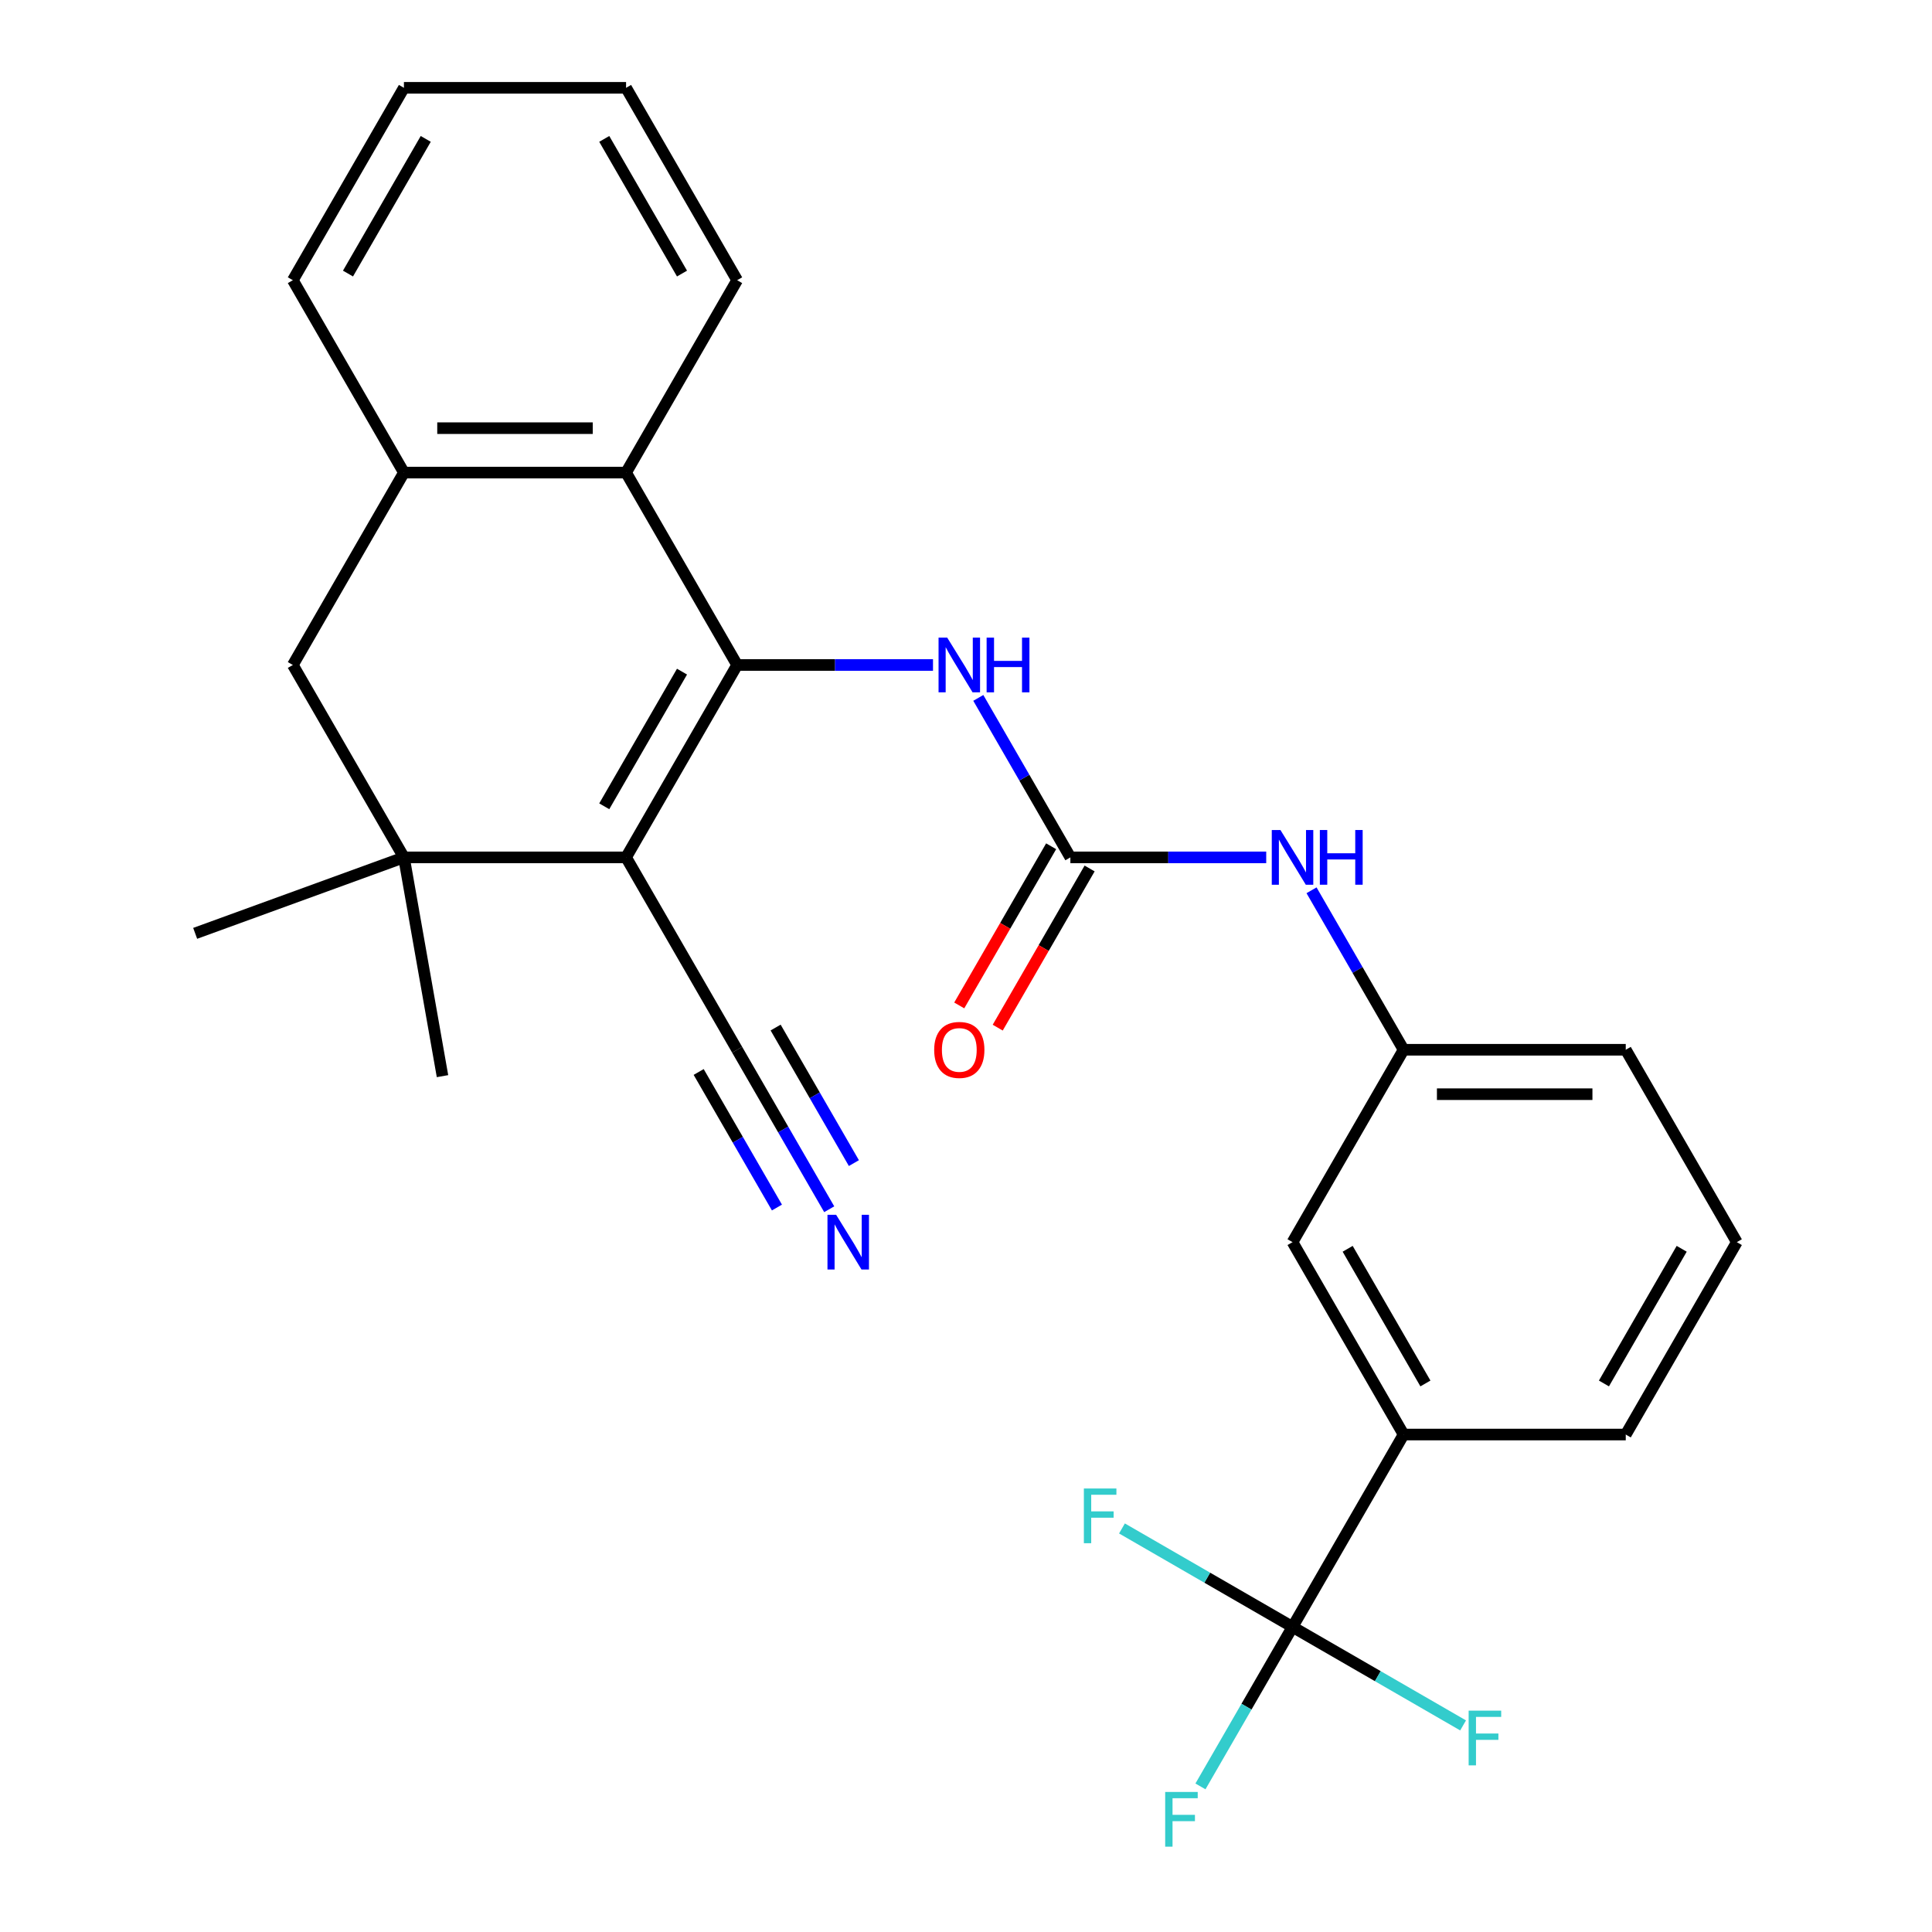 <?xml version='1.0' encoding='iso-8859-1'?>
<svg version='1.1' baseProfile='full'
              xmlns='http://www.w3.org/2000/svg'
                      xmlns:rdkit='http://www.rdkit.org/xml'
                      xmlns:xlink='http://www.w3.org/1999/xlink'
                  xml:space='preserve'
width='1000px' height='1000px' viewBox='0 0 1000 1000'>
<!-- END OF HEADER -->
<rect style='opacity:1.0;fill:#FFFFFF;stroke:none' width='1000' height='1000' x='0' y='0'> </rect>
<path class='bond-0' d='M 381.548,344.195 L 324.055,443.775' style='fill:none;fill-rule:evenodd;stroke:#000000;stroke-width:6px;stroke-linecap:butt;stroke-linejoin:miter;stroke-opacity:1' />
<path class='bond-0' d='M 353.008,347.633 L 312.763,417.339' style='fill:none;fill-rule:evenodd;stroke:#000000;stroke-width:6px;stroke-linecap:butt;stroke-linejoin:miter;stroke-opacity:1' />
<path class='bond-3' d='M 381.548,344.195 L 324.055,244.615' style='fill:none;fill-rule:evenodd;stroke:#000000;stroke-width:6px;stroke-linecap:butt;stroke-linejoin:miter;stroke-opacity:1' />
<path class='bond-5' d='M 381.548,344.195 L 432.233,344.195' style='fill:none;fill-rule:evenodd;stroke:#000000;stroke-width:6px;stroke-linecap:butt;stroke-linejoin:miter;stroke-opacity:1' />
<path class='bond-5' d='M 432.233,344.195 L 482.918,344.195' style='fill:none;fill-rule:evenodd;stroke:#0000FF;stroke-width:6px;stroke-linecap:butt;stroke-linejoin:miter;stroke-opacity:1' />
<path class='bond-1' d='M 324.055,443.775 L 209.07,443.775' style='fill:none;fill-rule:evenodd;stroke:#000000;stroke-width:6px;stroke-linecap:butt;stroke-linejoin:miter;stroke-opacity:1' />
<path class='bond-6' d='M 324.055,443.775 L 381.548,543.355' style='fill:none;fill-rule:evenodd;stroke:#000000;stroke-width:6px;stroke-linecap:butt;stroke-linejoin:miter;stroke-opacity:1' />
<path class='bond-18' d='M 209.07,443.775 L 101.019,483.102' style='fill:none;fill-rule:evenodd;stroke:#000000;stroke-width:6px;stroke-linecap:butt;stroke-linejoin:miter;stroke-opacity:1' />
<path class='bond-19' d='M 209.07,443.775 L 229.037,557.013' style='fill:none;fill-rule:evenodd;stroke:#000000;stroke-width:6px;stroke-linecap:butt;stroke-linejoin:miter;stroke-opacity:1' />
<path class='bond-27' d='M 209.07,443.775 L 151.577,344.195' style='fill:none;fill-rule:evenodd;stroke:#000000;stroke-width:6px;stroke-linecap:butt;stroke-linejoin:miter;stroke-opacity:1' />
<path class='bond-2' d='M 669.011,842.095 L 726.503,742.515' style='fill:none;fill-rule:evenodd;stroke:#000000;stroke-width:6px;stroke-linecap:butt;stroke-linejoin:miter;stroke-opacity:1' />
<path class='bond-15' d='M 669.011,842.095 L 645.182,883.368' style='fill:none;fill-rule:evenodd;stroke:#000000;stroke-width:6px;stroke-linecap:butt;stroke-linejoin:miter;stroke-opacity:1' />
<path class='bond-15' d='M 645.182,883.368 L 621.353,924.641' style='fill:none;fill-rule:evenodd;stroke:#33CCCC;stroke-width:6px;stroke-linecap:butt;stroke-linejoin:miter;stroke-opacity:1' />
<path class='bond-16' d='M 669.011,842.095 L 624.868,816.609' style='fill:none;fill-rule:evenodd;stroke:#000000;stroke-width:6px;stroke-linecap:butt;stroke-linejoin:miter;stroke-opacity:1' />
<path class='bond-16' d='M 624.868,816.609 L 580.725,791.124' style='fill:none;fill-rule:evenodd;stroke:#33CCCC;stroke-width:6px;stroke-linecap:butt;stroke-linejoin:miter;stroke-opacity:1' />
<path class='bond-17' d='M 669.011,842.095 L 713.153,867.581' style='fill:none;fill-rule:evenodd;stroke:#000000;stroke-width:6px;stroke-linecap:butt;stroke-linejoin:miter;stroke-opacity:1' />
<path class='bond-17' d='M 713.153,867.581 L 757.296,893.067' style='fill:none;fill-rule:evenodd;stroke:#33CCCC;stroke-width:6px;stroke-linecap:butt;stroke-linejoin:miter;stroke-opacity:1' />
<path class='bond-7' d='M 324.055,244.615 L 209.07,244.615' style='fill:none;fill-rule:evenodd;stroke:#000000;stroke-width:6px;stroke-linecap:butt;stroke-linejoin:miter;stroke-opacity:1' />
<path class='bond-7' d='M 306.807,221.618 L 226.318,221.618' style='fill:none;fill-rule:evenodd;stroke:#000000;stroke-width:6px;stroke-linecap:butt;stroke-linejoin:miter;stroke-opacity:1' />
<path class='bond-20' d='M 324.055,244.615 L 381.548,145.035' style='fill:none;fill-rule:evenodd;stroke:#000000;stroke-width:6px;stroke-linecap:butt;stroke-linejoin:miter;stroke-opacity:1' />
<path class='bond-4' d='M 554.025,443.775 L 530.197,402.502' style='fill:none;fill-rule:evenodd;stroke:#000000;stroke-width:6px;stroke-linecap:butt;stroke-linejoin:miter;stroke-opacity:1' />
<path class='bond-4' d='M 530.197,402.502 L 506.368,361.229' style='fill:none;fill-rule:evenodd;stroke:#0000FF;stroke-width:6px;stroke-linecap:butt;stroke-linejoin:miter;stroke-opacity:1' />
<path class='bond-11' d='M 554.025,443.775 L 604.711,443.775' style='fill:none;fill-rule:evenodd;stroke:#000000;stroke-width:6px;stroke-linecap:butt;stroke-linejoin:miter;stroke-opacity:1' />
<path class='bond-11' d='M 604.711,443.775 L 655.396,443.775' style='fill:none;fill-rule:evenodd;stroke:#0000FF;stroke-width:6px;stroke-linecap:butt;stroke-linejoin:miter;stroke-opacity:1' />
<path class='bond-12' d='M 544.067,438.026 L 520.285,479.218' style='fill:none;fill-rule:evenodd;stroke:#000000;stroke-width:6px;stroke-linecap:butt;stroke-linejoin:miter;stroke-opacity:1' />
<path class='bond-12' d='M 520.285,479.218 L 496.502,520.411' style='fill:none;fill-rule:evenodd;stroke:#FF0000;stroke-width:6px;stroke-linecap:butt;stroke-linejoin:miter;stroke-opacity:1' />
<path class='bond-12' d='M 563.983,449.524 L 540.201,490.717' style='fill:none;fill-rule:evenodd;stroke:#000000;stroke-width:6px;stroke-linecap:butt;stroke-linejoin:miter;stroke-opacity:1' />
<path class='bond-12' d='M 540.201,490.717 L 516.418,531.91' style='fill:none;fill-rule:evenodd;stroke:#FF0000;stroke-width:6px;stroke-linecap:butt;stroke-linejoin:miter;stroke-opacity:1' />
<path class='bond-9' d='M 381.548,543.355 L 405.376,584.628' style='fill:none;fill-rule:evenodd;stroke:#000000;stroke-width:6px;stroke-linecap:butt;stroke-linejoin:miter;stroke-opacity:1' />
<path class='bond-9' d='M 405.376,584.628 L 429.205,625.9' style='fill:none;fill-rule:evenodd;stroke:#0000FF;stroke-width:6px;stroke-linecap:butt;stroke-linejoin:miter;stroke-opacity:1' />
<path class='bond-9' d='M 361.632,554.853 L 381.886,589.935' style='fill:none;fill-rule:evenodd;stroke:#000000;stroke-width:6px;stroke-linecap:butt;stroke-linejoin:miter;stroke-opacity:1' />
<path class='bond-9' d='M 381.886,589.935 L 402.141,625.017' style='fill:none;fill-rule:evenodd;stroke:#0000FF;stroke-width:6px;stroke-linecap:butt;stroke-linejoin:miter;stroke-opacity:1' />
<path class='bond-9' d='M 401.464,531.856 L 421.718,566.938' style='fill:none;fill-rule:evenodd;stroke:#000000;stroke-width:6px;stroke-linecap:butt;stroke-linejoin:miter;stroke-opacity:1' />
<path class='bond-9' d='M 421.718,566.938 L 441.973,602.02' style='fill:none;fill-rule:evenodd;stroke:#0000FF;stroke-width:6px;stroke-linecap:butt;stroke-linejoin:miter;stroke-opacity:1' />
<path class='bond-8' d='M 209.07,244.615 L 151.577,344.195' style='fill:none;fill-rule:evenodd;stroke:#000000;stroke-width:6px;stroke-linecap:butt;stroke-linejoin:miter;stroke-opacity:1' />
<path class='bond-21' d='M 209.07,244.615 L 151.577,145.035' style='fill:none;fill-rule:evenodd;stroke:#000000;stroke-width:6px;stroke-linecap:butt;stroke-linejoin:miter;stroke-opacity:1' />
<path class='bond-10' d='M 726.503,742.515 L 669.011,642.935' style='fill:none;fill-rule:evenodd;stroke:#000000;stroke-width:6px;stroke-linecap:butt;stroke-linejoin:miter;stroke-opacity:1' />
<path class='bond-10' d='M 737.795,716.08 L 697.55,646.374' style='fill:none;fill-rule:evenodd;stroke:#000000;stroke-width:6px;stroke-linecap:butt;stroke-linejoin:miter;stroke-opacity:1' />
<path class='bond-29' d='M 726.503,742.515 L 841.488,742.515' style='fill:none;fill-rule:evenodd;stroke:#000000;stroke-width:6px;stroke-linecap:butt;stroke-linejoin:miter;stroke-opacity:1' />
<path class='bond-14' d='M 678.845,460.809 L 702.674,502.082' style='fill:none;fill-rule:evenodd;stroke:#0000FF;stroke-width:6px;stroke-linecap:butt;stroke-linejoin:miter;stroke-opacity:1' />
<path class='bond-14' d='M 702.674,502.082 L 726.503,543.355' style='fill:none;fill-rule:evenodd;stroke:#000000;stroke-width:6px;stroke-linecap:butt;stroke-linejoin:miter;stroke-opacity:1' />
<path class='bond-13' d='M 669.011,642.935 L 726.503,543.355' style='fill:none;fill-rule:evenodd;stroke:#000000;stroke-width:6px;stroke-linecap:butt;stroke-linejoin:miter;stroke-opacity:1' />
<path class='bond-24' d='M 726.503,543.355 L 841.488,543.355' style='fill:none;fill-rule:evenodd;stroke:#000000;stroke-width:6px;stroke-linecap:butt;stroke-linejoin:miter;stroke-opacity:1' />
<path class='bond-24' d='M 743.751,566.352 L 824.241,566.352' style='fill:none;fill-rule:evenodd;stroke:#000000;stroke-width:6px;stroke-linecap:butt;stroke-linejoin:miter;stroke-opacity:1' />
<path class='bond-25' d='M 381.548,145.035 L 324.055,45.455' style='fill:none;fill-rule:evenodd;stroke:#000000;stroke-width:6px;stroke-linecap:butt;stroke-linejoin:miter;stroke-opacity:1' />
<path class='bond-25' d='M 353.008,141.596 L 312.763,71.89' style='fill:none;fill-rule:evenodd;stroke:#000000;stroke-width:6px;stroke-linecap:butt;stroke-linejoin:miter;stroke-opacity:1' />
<path class='bond-28' d='M 151.577,145.035 L 209.07,45.455' style='fill:none;fill-rule:evenodd;stroke:#000000;stroke-width:6px;stroke-linecap:butt;stroke-linejoin:miter;stroke-opacity:1' />
<path class='bond-28' d='M 180.117,141.596 L 220.362,71.89' style='fill:none;fill-rule:evenodd;stroke:#000000;stroke-width:6px;stroke-linecap:butt;stroke-linejoin:miter;stroke-opacity:1' />
<path class='bond-22' d='M 841.488,742.515 L 898.981,642.935' style='fill:none;fill-rule:evenodd;stroke:#000000;stroke-width:6px;stroke-linecap:butt;stroke-linejoin:miter;stroke-opacity:1' />
<path class='bond-22' d='M 830.196,716.08 L 870.441,646.374' style='fill:none;fill-rule:evenodd;stroke:#000000;stroke-width:6px;stroke-linecap:butt;stroke-linejoin:miter;stroke-opacity:1' />
<path class='bond-23' d='M 898.981,642.935 L 841.488,543.355' style='fill:none;fill-rule:evenodd;stroke:#000000;stroke-width:6px;stroke-linecap:butt;stroke-linejoin:miter;stroke-opacity:1' />
<path class='bond-26' d='M 324.055,45.455 L 209.07,45.455' style='fill:none;fill-rule:evenodd;stroke:#000000;stroke-width:6px;stroke-linecap:butt;stroke-linejoin:miter;stroke-opacity:1' />
<path  class='atom-6' d='M 490.273 330.035
L 499.553 345.035
Q 500.473 346.515, 501.953 349.195
Q 503.433 351.875, 503.513 352.035
L 503.513 330.035
L 507.273 330.035
L 507.273 358.355
L 503.393 358.355
L 493.433 341.955
Q 492.273 340.035, 491.033 337.835
Q 489.833 335.635, 489.473 334.955
L 489.473 358.355
L 485.793 358.355
L 485.793 330.035
L 490.273 330.035
' fill='#0000FF'/>
<path  class='atom-6' d='M 510.673 330.035
L 514.513 330.035
L 514.513 342.075
L 528.993 342.075
L 528.993 330.035
L 532.833 330.035
L 532.833 358.355
L 528.993 358.355
L 528.993 345.275
L 514.513 345.275
L 514.513 358.355
L 510.673 358.355
L 510.673 330.035
' fill='#0000FF'/>
<path  class='atom-10' d='M 432.78 628.775
L 442.06 643.775
Q 442.98 645.255, 444.46 647.935
Q 445.94 650.615, 446.02 650.775
L 446.02 628.775
L 449.78 628.775
L 449.78 657.095
L 445.9 657.095
L 435.94 640.695
Q 434.78 638.775, 433.54 636.575
Q 432.34 634.375, 431.98 633.695
L 431.98 657.095
L 428.3 657.095
L 428.3 628.775
L 432.78 628.775
' fill='#0000FF'/>
<path  class='atom-12' d='M 662.751 429.615
L 672.031 444.615
Q 672.951 446.095, 674.431 448.775
Q 675.911 451.455, 675.991 451.615
L 675.991 429.615
L 679.751 429.615
L 679.751 457.935
L 675.871 457.935
L 665.911 441.535
Q 664.751 439.615, 663.511 437.415
Q 662.311 435.215, 661.951 434.535
L 661.951 457.935
L 658.271 457.935
L 658.271 429.615
L 662.751 429.615
' fill='#0000FF'/>
<path  class='atom-12' d='M 683.151 429.615
L 686.991 429.615
L 686.991 441.655
L 701.471 441.655
L 701.471 429.615
L 705.311 429.615
L 705.311 457.935
L 701.471 457.935
L 701.471 444.855
L 686.991 444.855
L 686.991 457.935
L 683.151 457.935
L 683.151 429.615
' fill='#0000FF'/>
<path  class='atom-13' d='M 483.533 543.435
Q 483.533 536.635, 486.893 532.835
Q 490.253 529.035, 496.533 529.035
Q 502.813 529.035, 506.173 532.835
Q 509.533 536.635, 509.533 543.435
Q 509.533 550.315, 506.133 554.235
Q 502.733 558.115, 496.533 558.115
Q 490.293 558.115, 486.893 554.235
Q 483.533 550.355, 483.533 543.435
M 496.533 554.915
Q 500.853 554.915, 503.173 552.035
Q 505.533 549.115, 505.533 543.435
Q 505.533 537.875, 503.173 535.075
Q 500.853 532.235, 496.533 532.235
Q 492.213 532.235, 489.853 535.035
Q 487.533 537.835, 487.533 543.435
Q 487.533 549.155, 489.853 552.035
Q 492.213 554.915, 496.533 554.915
' fill='#FF0000'/>
<path  class='atom-16' d='M 603.098 927.515
L 619.938 927.515
L 619.938 930.755
L 606.898 930.755
L 606.898 939.355
L 618.498 939.355
L 618.498 942.635
L 606.898 942.635
L 606.898 955.835
L 603.098 955.835
L 603.098 927.515
' fill='#33CCCC'/>
<path  class='atom-17' d='M 561.01 770.443
L 577.85 770.443
L 577.85 773.683
L 564.81 773.683
L 564.81 782.283
L 576.41 782.283
L 576.41 785.563
L 564.81 785.563
L 564.81 798.763
L 561.01 798.763
L 561.01 770.443
' fill='#33CCCC'/>
<path  class='atom-18' d='M 760.171 885.428
L 777.011 885.428
L 777.011 888.668
L 763.971 888.668
L 763.971 897.268
L 775.571 897.268
L 775.571 900.548
L 763.971 900.548
L 763.971 913.748
L 760.171 913.748
L 760.171 885.428
' fill='#33CCCC'/>
</svg>
